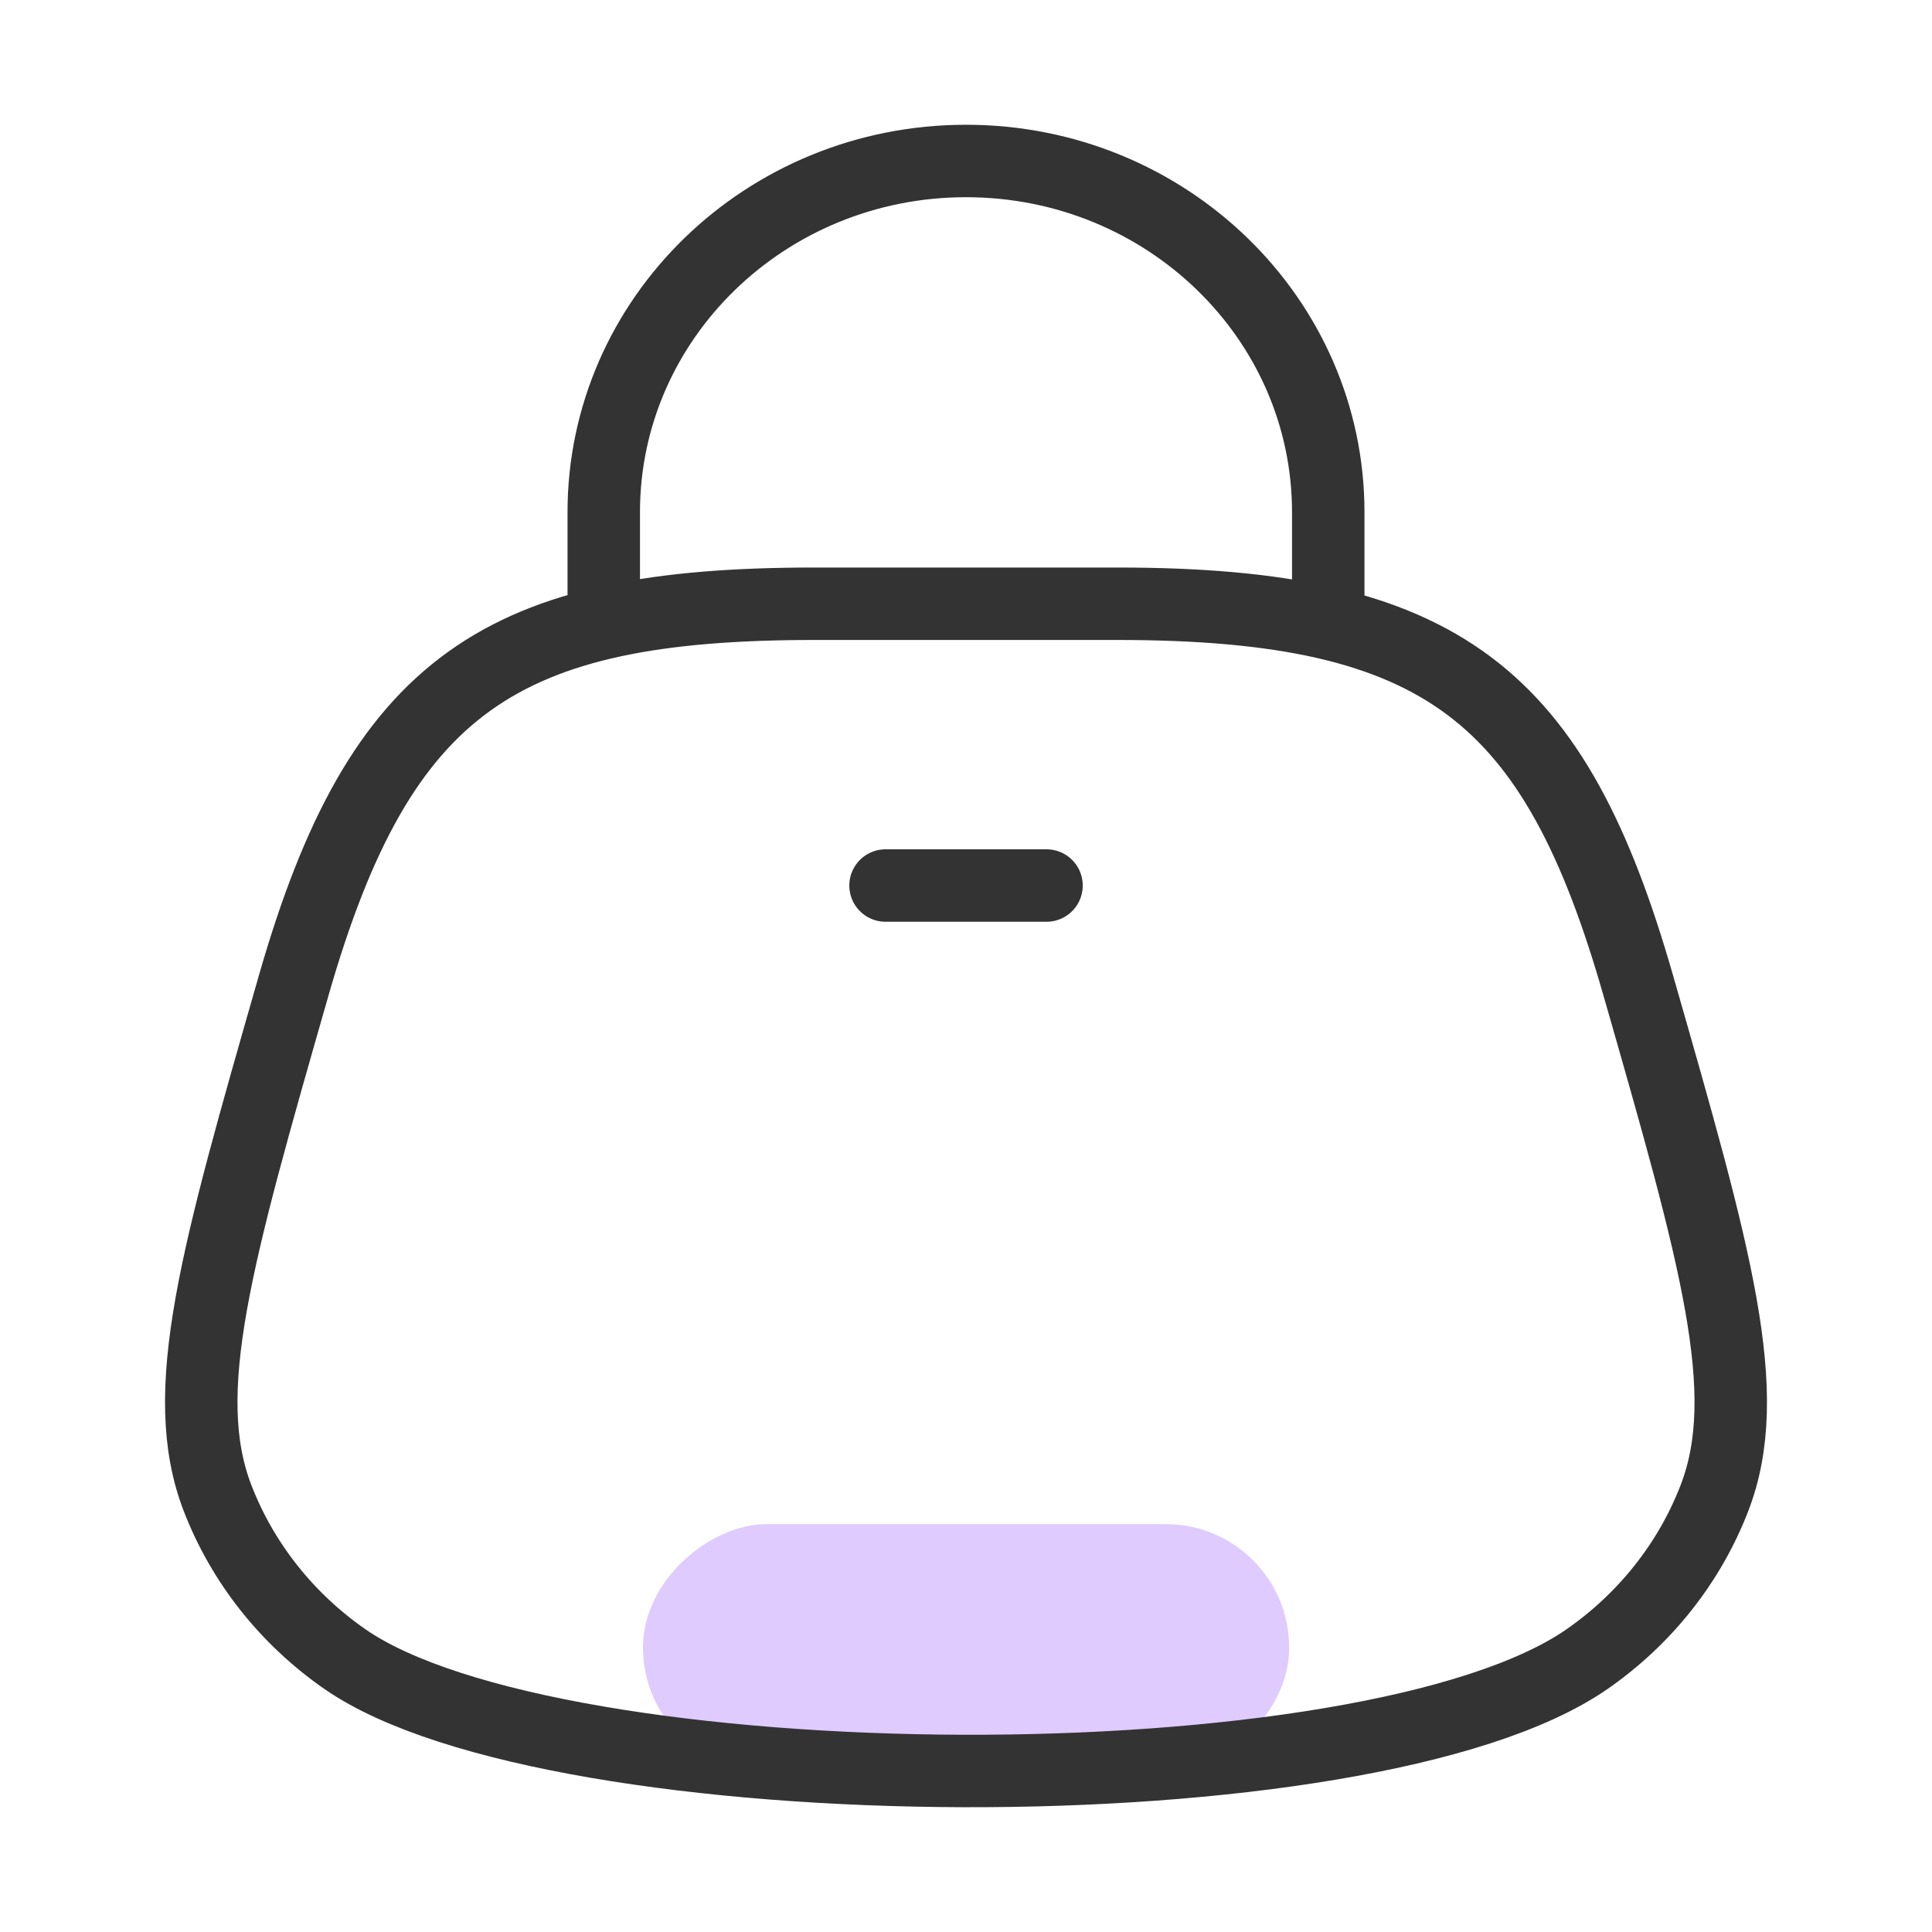 <svg width="40" height="40" viewBox="0 0 40 40" fill="none" xmlns="http://www.w3.org/2000/svg">
<rect x="26.691" y="31.555" width="5.111" height="13.379" rx="2.556" transform="rotate(90 26.691 31.555)" fill="#DFCBFE"/>
<path d="M12.5 13.334V10.606C12.5 6.59 15.858 3.333 20 3.333C24.142 3.333 27.5 6.59 27.5 10.606V13.334" stroke="#333333" stroke-width="1.5"/>
<path d="M23.136 12.5H16.864C10.383 12.5 7.876 14.147 6.083 20.395C4.469 26.024 3.662 28.838 4.506 31.021C5.023 32.357 5.94 33.516 7.142 34.351C11.491 37.369 28.311 37.507 32.857 34.351C34.059 33.516 34.977 32.357 35.494 31.021C36.338 28.838 35.531 26.024 33.916 20.395C32.195 14.395 29.885 12.5 23.136 12.5Z" stroke="#333333" stroke-width="1.5"/>
<path d="M18.334 18.334H21.667" stroke="#333333" stroke-width="1.5" stroke-linecap="round"/>
</svg>
